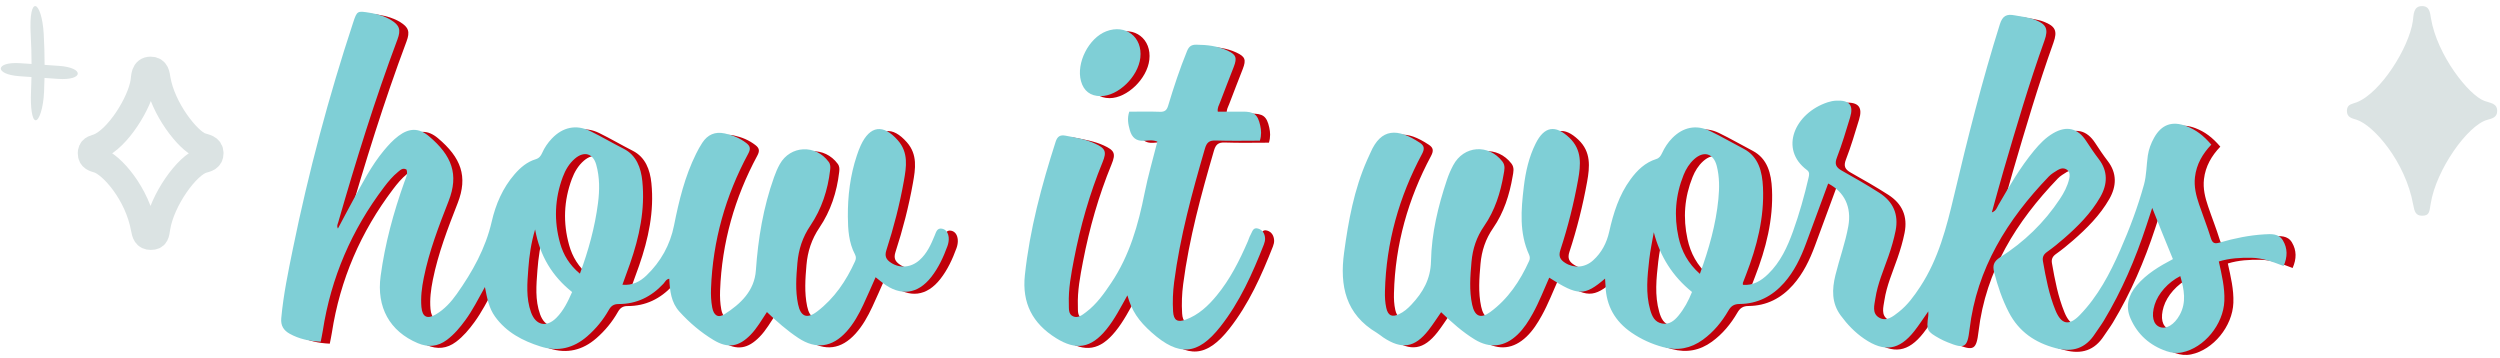 <svg width="349" height="50" viewBox="0 0 349 50" fill="none" xmlns="http://www.w3.org/2000/svg">
<path fill-rule="evenodd" clip-rule="evenodd" d="M346.821 14.086C344.608 13.267 340.226 7.686 339.363 2.565C339.229 1.766 339.187 0.85 338.117 0.85C336.864 0.85 336.958 2.11 336.826 2.987C336.277 6.665 332.348 12.972 328.984 14.284C328.424 14.502 327.777 14.521 327.648 15.231L327.629 15.482C327.629 16.391 328.289 16.497 328.973 16.713C331.352 17.464 335.797 22.58 336.878 28.554C337.058 29.546 337.24 30.115 338.117 30.115C339.134 30.115 339.135 29.63 339.327 28.429C340.084 23.677 344.487 17.489 347.217 16.731C347.912 16.538 348.606 16.389 348.606 15.483C348.606 14.407 347.635 14.388 346.821 14.086Z" fill="#DBE3E3"/>
<path fill-rule="evenodd" clip-rule="evenodd" d="M27.995 20.281C26.225 19.626 22.719 15.161 22.029 11.064C21.921 10.424 21.887 9.691 21.032 9.691C20.029 9.691 20.104 10.7 19.999 11.402C19.559 14.343 16.416 19.39 13.726 20.439C13.277 20.613 12.759 20.628 12.657 21.197L12.641 21.398C12.641 22.125 13.169 22.209 13.716 22.382C15.619 22.982 19.176 27.076 20.041 31.855C20.184 32.649 20.331 33.105 21.032 33.105C21.846 33.105 21.846 32.715 21.999 31.756C22.605 27.953 26.128 23.003 28.312 22.396C28.867 22.243 29.423 22.123 29.423 21.398C29.423 20.537 28.646 20.522 27.995 20.281L27.995 20.281Z" stroke="#DBE3E3" stroke-width="3.565" stroke-linecap="round" stroke-linejoin="round"/>
<path fill-rule="evenodd" clip-rule="evenodd" d="M305.626 38.823C303.914 39.687 302.529 41.259 302.048 42.816C301.561 44.394 301.837 45.585 302.77 45.934C303.69 46.279 304.804 45.589 305.543 44.244C306.514 42.476 306.163 40.697 305.626 38.823M232.128 32.704C231.911 33.974 231.635 35.238 231.492 36.516C231.23 38.866 230.964 41.228 231.633 43.56C231.885 44.434 232.259 45.259 233.287 45.444C234.286 45.626 234.984 45.059 235.565 44.354C236.367 43.382 236.969 42.286 237.46 41.038C234.762 38.863 233.002 36.092 232.128 32.704ZM238.56 38.511C239.836 35.006 240.797 31.608 241.144 28.069C241.295 26.529 241.307 24.96 240.914 23.437C240.461 21.681 239.101 21.291 237.757 22.51C237.086 23.118 236.623 23.876 236.289 24.702C235.151 27.521 234.925 30.422 235.577 33.391C236.008 35.351 236.897 37.045 238.56 38.511ZM225.324 39.171C222.439 41.641 221.552 41.615 217.531 39.044C216.782 40.726 216.125 42.443 215.234 44.05C214.641 45.122 213.991 46.149 213.099 47.002C211.307 48.716 209.255 48.967 207.134 47.672C205.425 46.627 203.935 45.294 202.438 43.863C201.842 44.718 201.299 45.58 200.674 46.377C198.747 48.836 196.944 49.11 194.353 47.381C194.047 47.176 193.77 46.924 193.453 46.736C189.107 44.153 188.262 40.193 188.893 35.544C189.495 31.101 190.287 26.726 192.117 22.599C192.267 22.262 192.429 21.93 192.575 21.592C194.057 18.159 196.342 18.133 199.479 20.216C200.092 20.623 200.16 21.048 199.772 21.773C196.571 27.755 194.767 34.129 194.597 40.937C194.577 41.715 194.611 42.489 194.78 43.253C195.015 44.321 195.55 44.604 196.541 44.148C197.221 43.837 197.783 43.349 198.291 42.807C199.892 41.101 200.972 39.256 201.024 36.749C201.102 32.858 202.013 29.073 203.251 25.382C203.484 24.686 203.778 24 204.124 23.352C205.597 20.585 209.046 20.336 210.986 22.819C211.448 23.41 211.263 24.034 211.164 24.623C210.728 27.195 209.936 29.678 208.452 31.821C207.375 33.376 206.837 35.024 206.677 36.845C206.504 38.834 206.346 40.833 206.77 42.806C207.122 44.45 207.959 44.818 209.28 43.851C211.79 42.015 213.458 39.504 214.725 36.706C214.846 36.437 214.857 36.149 214.721 35.849C213.326 32.782 213.597 29.57 213.979 26.37C214.229 24.279 214.682 22.221 215.637 20.314C216.84 17.907 218.39 17.655 220.345 19.509C222.125 21.199 221.94 23.274 221.556 25.397C220.958 28.705 220.142 31.962 219.094 35.153C218.797 36.054 219.05 36.533 219.762 36.982C220.991 37.757 222.517 37.656 223.654 36.629C224.842 35.557 225.552 34.193 225.9 32.641C226.486 30.032 227.271 27.505 228.881 25.314C229.816 24.041 230.917 22.966 232.471 22.482C232.912 22.345 233.102 22.033 233.282 21.649C233.643 20.877 234.103 20.164 234.707 19.552C236.214 18.024 238.049 17.636 239.973 18.565C241.563 19.333 243.093 20.228 244.662 21.045C246.759 22.137 247.268 24.25 247.369 26.423C247.566 30.671 246.525 34.694 245.006 38.618C244.859 38.996 244.709 39.373 244.57 39.754C244.546 39.819 244.566 39.899 244.566 40.042C246.013 40.167 247.121 39.474 248.091 38.534C249.807 36.873 250.78 34.756 251.57 32.554C252.443 30.123 253.142 27.637 253.726 25.12C253.821 24.706 253.92 24.322 253.512 24.019C249.596 21.113 251.786 16.069 256.417 14.552C256.799 14.427 257.209 14.348 257.61 14.329C259.452 14.246 260.052 14.973 259.526 16.693C258.955 18.562 258.401 20.442 257.696 22.262C257.333 23.197 257.562 23.643 258.362 24.094C260.132 25.088 261.897 26.097 263.605 27.193C265.537 28.43 266.344 30.189 265.877 32.514C265.637 33.714 265.292 34.875 264.893 36.025C264.218 37.974 263.374 39.871 263.061 41.932C262.917 42.876 262.571 43.989 263.531 44.59C264.575 45.241 265.51 44.467 266.326 43.828C267.562 42.858 268.472 41.598 269.328 40.294C271.866 36.423 272.987 32.044 274.037 27.61C275.94 19.572 277.956 11.56 280.436 3.673C280.81 2.485 281.378 2.2 282.515 2.423C283.455 2.608 284.417 2.683 285.32 3.034C286.925 3.657 287.25 4.315 286.665 5.948C284.537 11.888 282.753 17.936 280.983 23.989C280.418 25.923 279.895 27.869 279.318 29.934C279.93 29.718 280.028 29.25 280.231 28.903C281.758 26.286 283.263 23.657 285.206 21.312C285.989 20.369 286.83 19.487 287.904 18.868C289.753 17.802 291.315 18.158 292.479 19.946C293.043 20.812 293.614 21.664 294.245 22.486C295.54 24.171 295.486 25.987 294.462 27.778C293.16 30.053 291.328 31.882 289.368 33.587C288.616 34.241 287.839 34.874 287.026 35.45C286.538 35.795 286.352 36.172 286.453 36.75C286.861 39.078 287.299 41.401 288.199 43.6C289.011 45.585 290.08 45.822 291.591 44.268C294.127 41.661 295.795 38.48 297.241 35.193C298.548 32.222 299.692 29.176 300.558 26.048C300.918 24.749 300.897 23.346 301.093 21.997C301.222 21.116 301.535 20.285 301.972 19.505C303.005 17.66 304.487 17.127 306.469 17.885C307.789 18.39 308.823 19.151 309.956 20.473C308.747 21.743 307.885 23.193 307.674 25.006C307.519 26.343 307.833 27.573 308.246 28.798C308.776 30.37 309.398 31.913 309.885 33.498C310.122 34.269 310.437 34.343 311.162 34.132C313.184 33.544 315.25 33.123 317.358 32.995C318.311 32.938 319.363 32.858 319.95 33.838C320.616 34.949 320.614 36.137 320.05 37.413C318.567 36.847 317.127 36.287 315.557 36.265C314.043 36.245 312.545 36.313 311.005 36.782C311.411 38.628 311.849 40.414 311.778 42.277C311.654 45.56 308.966 48.843 305.88 49.474C305.117 49.63 304.388 49.54 303.698 49.302C301.384 48.507 299.667 46.996 298.682 44.746C297.937 43.043 298.363 41.504 299.542 40.123C300.911 38.518 302.682 37.458 304.596 36.451C304.108 35.257 303.636 34.109 303.17 32.96C302.716 31.837 302.27 30.71 301.708 29.305C301.372 30.324 301.121 31.088 300.87 31.85C299.357 36.456 297.454 40.888 294.95 45.049C294.57 45.681 294.115 46.267 293.713 46.886C292.393 48.924 290.584 49.495 288.256 48.886C285.347 48.125 283.089 46.58 281.691 43.877C280.771 42.099 280.13 40.217 279.638 38.28C279.41 37.381 279.546 36.793 280.471 36.204C283.808 34.079 286.628 31.373 288.821 28.053C289.392 27.19 289.879 26.279 290.114 25.253C290.219 24.795 290.241 24.337 289.861 24.021C289.444 23.674 288.945 23.756 288.514 24.018C288.075 24.286 287.616 24.56 287.264 24.926C281.486 30.948 277.213 37.756 276.207 46.255C275.903 48.823 275.535 49.036 273.142 48.064C272.766 47.911 272.393 47.744 272.04 47.547C270.241 46.543 270.17 46.388 270.447 44.347C270.465 44.217 270.449 44.081 270.449 43.748C269.727 44.772 269.154 45.664 268.503 46.494C266.401 49.175 264.314 49.492 261.505 47.576C260.209 46.692 259.139 45.574 258.213 44.31C256.936 42.57 256.998 40.666 257.481 38.694C258.044 36.403 258.867 34.18 259.283 31.849C259.754 29.217 258.773 27.083 256.47 25.897C255.435 28.7 254.407 31.496 253.373 34.291C252.638 36.276 251.734 38.167 250.315 39.771C248.663 41.635 246.609 42.697 244.104 42.716C243.324 42.722 242.91 43.005 242.539 43.646C241.622 45.224 240.476 46.618 238.983 47.703C237.29 48.932 235.445 49.281 233.418 48.735C231.833 48.309 230.367 47.642 229.014 46.714C226.725 45.144 225.491 42.991 225.39 40.203C225.379 39.918 225.354 39.632 225.324 39.171" fill="#C1000A"/>
<path fill-rule="evenodd" clip-rule="evenodd" d="M75.966 32.306C75.394 34.238 75.154 35.995 75.023 37.747C74.868 39.798 74.676 41.886 75.401 43.889C76.058 45.704 77.547 46.027 78.919 44.663C79.932 43.657 80.538 42.392 81.131 41.047C78.366 38.847 76.631 36.017 75.966 32.306ZM82.22 38.482C83.425 35.224 84.309 32 84.743 28.653C84.98 26.838 84.994 25.031 84.498 23.265C84.05 21.675 82.789 21.343 81.527 22.419C80.721 23.109 80.199 24.002 79.832 24.981C78.696 28.019 78.582 31.118 79.453 34.227C79.907 35.849 80.756 37.272 82.22 38.482ZM108.329 43.842C107.582 44.952 106.955 46.089 106.045 47.02C104.402 48.703 102.888 48.961 100.878 47.748C99.099 46.675 97.521 45.334 96.12 43.79C94.943 42.493 94.783 40.881 94.696 39.191C94.245 39.259 94.111 39.641 93.887 39.883C92.193 41.709 90.125 42.73 87.621 42.724C86.919 42.722 86.566 43.002 86.246 43.567C85.456 44.959 84.447 46.181 83.234 47.234C81.322 48.893 79.151 49.417 76.733 48.652C74.226 47.859 71.953 46.678 70.367 44.468C69.53 43.301 69.265 41.923 68.959 40.35C68.018 42.047 67.242 43.589 66.221 44.982C65.477 46 64.676 46.961 63.656 47.724C62.384 48.676 61.044 48.801 59.587 48.187C55.661 46.529 53.814 43.167 54.4 38.821C55.009 34.301 56.197 29.934 57.729 25.65C57.921 25.11 58.238 24.572 58.012 23.952C57.493 23.657 57.166 24.008 56.831 24.278C56.077 24.887 55.464 25.63 54.883 26.396C50.359 32.366 47.475 39.037 46.329 46.448C46.252 46.949 46.14 47.446 46.037 47.977C44.455 47.902 43.032 47.605 41.714 46.875C40.859 46.401 40.435 45.734 40.528 44.705C40.828 41.425 41.5 38.208 42.157 34.992C44.337 24.322 47.141 13.815 50.551 3.472C51.115 1.762 51.127 1.774 52.936 2.073C53.965 2.244 54.955 2.532 55.848 3.074C57.043 3.798 57.257 4.437 56.754 5.776C53.602 14.172 50.958 22.731 48.474 31.343C48.403 31.587 48.244 31.812 48.44 32.184C49.161 30.834 49.838 29.535 50.542 28.253C51.856 25.859 53.09 23.414 54.852 21.297C55.469 20.556 56.115 19.843 56.887 19.262C58.365 18.15 59.709 18.091 61.131 19.285C64.365 22 65.346 24.638 63.892 28.352C62.521 31.855 61.166 35.365 60.422 39.074C60.153 40.422 59.977 41.774 60.097 43.147C60.218 44.535 60.91 44.883 62.119 44.164C63.318 43.452 64.243 42.432 65.034 41.313C67.216 38.223 69.047 34.968 69.909 31.219C70.466 28.793 71.443 26.519 73.104 24.601C73.914 23.666 74.84 22.875 76.044 22.51C76.527 22.363 76.761 22.059 76.948 21.635C77.279 20.887 77.737 20.216 78.302 19.622C79.814 18.032 81.691 17.614 83.647 18.57C85.234 19.346 86.757 20.248 88.335 21.049C90.095 21.942 90.743 23.683 90.935 25.562C91.34 29.541 90.517 33.347 89.221 37.078C88.885 38.043 88.528 38.999 88.157 40.027C89.566 40.157 90.627 39.585 91.519 38.726C93.513 36.808 94.818 34.469 95.359 31.757C96.045 28.309 96.866 24.912 98.44 21.743C98.702 21.216 98.986 20.695 99.309 20.204C100.057 19.071 101.078 18.615 102.452 18.909C103.557 19.146 104.555 19.561 105.451 20.25C106.011 20.679 106.079 21.064 105.717 21.735C102.552 27.609 100.775 33.876 100.524 40.561C100.49 41.452 100.529 42.336 100.692 43.212C100.898 44.306 101.506 44.723 102.405 44.148C104.661 42.702 106.587 40.885 106.788 38.013C107.098 33.569 107.819 29.221 109.32 25.019C109.542 24.396 109.802 23.776 110.124 23.201C111.598 20.563 115.128 20.407 116.943 22.866C117.223 23.244 117.198 23.614 117.151 24.018C116.828 26.814 115.962 29.458 114.398 31.769C113.294 33.401 112.743 35.113 112.581 37.011C112.418 38.928 112.278 40.851 112.675 42.754C113.036 44.487 113.92 44.846 115.342 43.761C117.744 41.926 119.39 39.487 120.629 36.759C120.766 36.458 120.806 36.146 120.627 35.808C119.753 34.155 119.639 32.33 119.627 30.526C119.605 27.635 119.952 24.777 120.873 22.015C121.035 21.526 121.21 21.037 121.427 20.57C122.716 17.797 124.572 17.554 126.603 19.865C128.113 21.583 127.8 23.562 127.446 25.547C126.862 28.821 126.032 32.037 125.006 35.196C124.728 36.052 124.98 36.514 125.637 36.951C126.873 37.775 128.434 37.648 129.622 36.596C130.678 35.659 131.232 34.411 131.754 33.141C131.944 32.679 132.089 32.066 132.776 32.204C133.398 32.331 133.654 32.879 133.705 33.45C133.74 33.84 133.664 34.269 133.528 34.64C132.969 36.169 132.291 37.644 131.28 38.939C129.385 41.368 126.978 41.67 124.515 39.79C124.197 39.546 123.888 39.291 123.5 38.982C122.908 40.309 122.365 41.58 121.777 42.831C121.148 44.171 120.436 45.466 119.435 46.575C117.454 48.771 115.166 49.093 112.713 47.465C111.143 46.422 109.725 45.182 108.329 43.842" fill="#C1000A"/>
<path fill-rule="evenodd" clip-rule="evenodd" d="M158.647 41.512C157.671 43.261 156.852 44.868 155.708 46.272C153.57 48.897 151.495 49.25 148.653 47.462C145.412 45.424 143.917 42.596 144.334 38.692C145.015 32.306 146.675 26.165 148.626 20.079C148.863 19.337 149.245 19.074 150 19.218C151.377 19.481 152.763 19.703 154.054 20.29C155.583 20.984 155.798 21.422 155.173 22.941C153.371 27.325 152.083 31.855 151.186 36.501C150.787 38.568 150.395 40.642 150.472 42.759C150.493 43.356 150.383 44.134 151.059 44.438C151.747 44.747 152.343 44.252 152.87 43.857C154.34 42.753 155.378 41.276 156.393 39.764C158.953 35.945 160.17 31.652 161.053 27.209C161.525 24.829 162.214 22.493 162.826 20.056C162.232 19.788 161.598 19.894 161.006 19.935C159.88 20.014 159.276 19.481 158.99 18.463C158.759 17.64 158.59 16.812 158.907 15.87C160.316 15.87 161.748 15.833 163.177 15.886C163.854 15.912 164.144 15.675 164.335 15.039C165.11 12.463 165.951 9.907 166.971 7.412C167.233 6.771 167.568 6.51 168.274 6.519C169.768 6.537 171.226 6.694 172.592 7.33C173.828 7.905 173.987 8.339 173.498 9.609C172.862 11.261 172.204 12.903 171.583 14.56C171.431 14.963 171.175 15.353 171.267 15.869C172.402 15.869 173.537 15.882 174.673 15.865C176.31 15.84 176.846 16.227 177.193 17.821C177.333 18.464 177.379 19.128 177.144 19.918C175.1 19.918 173.04 19.968 170.983 19.895C170.072 19.863 169.72 20.168 169.467 21.034C167.682 27.164 165.998 33.313 165.172 39.663C164.994 41.024 164.941 42.39 165.025 43.756C165.1 44.983 165.613 45.33 166.791 44.899C168.58 44.242 169.927 42.975 171.113 41.535C172.986 39.265 174.293 36.66 175.456 33.978C175.588 33.674 175.674 33.345 175.84 33.062C176.082 32.651 176.167 31.971 176.894 32.19C177.531 32.38 177.827 32.903 177.866 33.537C177.884 33.82 177.81 34.129 177.704 34.399C176.108 38.461 174.341 42.438 171.613 45.898C168.479 49.875 165.844 50.086 162.038 46.701C160.18 45.048 159.241 43.648 158.647 41.512" fill="#C1000A"/>
<path fill-rule="evenodd" clip-rule="evenodd" d="M154.904 13.7C153.483 13.7 152.537 12.976 152.161 11.6C151.474 9.078 153.244 5.589 155.687 4.65C158.399 3.608 160.78 5.457 160.448 8.345C160.142 11 157.348 13.698 154.904 13.7Z" fill="#C1000A"/>
<path fill-rule="evenodd" clip-rule="evenodd" d="M304.368 38.543C302.656 39.407 301.272 40.979 300.79 42.536C300.303 44.114 300.579 45.304 301.512 45.654C302.432 45.999 303.546 45.309 304.285 43.964C305.257 42.196 304.905 40.416 304.368 38.543M230.87 32.423C230.654 33.694 230.377 34.957 230.235 36.236C229.972 38.586 229.706 40.948 230.375 43.28C230.626 44.154 231.001 44.979 232.029 45.164C233.028 45.345 233.726 44.779 234.307 44.074C235.109 43.102 235.711 42.006 236.202 40.758C233.504 38.583 231.744 35.812 230.87 32.423M237.302 38.231C238.579 34.725 239.539 31.327 239.886 27.789C240.037 26.248 240.049 24.68 239.656 23.157C239.203 21.4 237.843 21.011 236.499 22.23C235.829 22.838 235.365 23.596 235.031 24.422C233.894 27.241 233.667 30.141 234.319 33.111C234.75 35.071 235.639 36.765 237.302 38.231ZM224.066 38.891C221.181 41.361 220.295 41.334 216.273 38.764C215.525 40.445 214.867 42.162 213.976 43.77C213.384 44.842 212.733 45.869 211.841 46.721C210.049 48.435 207.997 48.687 205.876 47.392C204.167 46.347 202.677 45.014 201.181 43.582C200.584 44.438 200.041 45.299 199.416 46.097C197.489 48.556 195.687 48.83 193.096 47.101C192.789 46.896 192.512 46.643 192.195 46.456C187.849 43.873 187.004 39.913 187.635 35.263C188.237 30.821 189.03 26.446 190.86 22.318C191.01 21.982 191.171 21.65 191.318 21.312C192.799 17.878 195.084 17.853 198.221 19.935C198.835 20.343 198.902 20.768 198.514 21.493C195.313 27.474 193.509 33.849 193.339 40.656C193.319 41.435 193.353 42.209 193.522 42.973C193.757 44.041 194.292 44.324 195.283 43.868C195.964 43.556 196.525 43.068 197.033 42.527C198.634 40.821 199.715 38.976 199.766 36.469C199.845 32.578 200.755 28.793 201.993 25.102C202.226 24.405 202.52 23.72 202.866 23.071C204.339 20.304 207.789 20.056 209.728 22.538C210.19 23.13 210.005 23.754 209.906 24.343C209.471 26.914 208.678 29.398 207.195 31.541C206.118 33.096 205.579 34.743 205.42 36.565C205.246 38.554 205.088 40.552 205.512 42.526C205.864 44.17 206.701 44.537 208.022 43.571C210.532 41.735 212.201 39.224 213.467 36.425C213.589 36.157 213.599 35.868 213.463 35.569C212.068 32.501 212.339 29.29 212.721 26.09C212.971 23.998 213.424 21.94 214.379 20.033C215.583 17.626 217.132 17.375 219.087 19.229C220.867 20.919 220.682 22.994 220.298 25.117C219.7 28.424 218.884 31.682 217.836 34.873C217.539 35.774 217.793 36.253 218.504 36.702C219.733 37.476 221.259 37.375 222.396 36.348C223.584 35.277 224.294 33.913 224.642 32.36C225.228 29.751 226.014 27.225 227.623 25.034C228.558 23.761 229.659 22.686 231.213 22.202C231.654 22.064 231.844 21.753 232.024 21.369C232.385 20.596 232.845 19.883 233.45 19.271C234.956 17.744 236.792 17.356 238.715 18.285C240.306 19.053 241.835 19.948 243.404 20.765C245.501 21.857 246.011 23.97 246.112 26.143C246.308 30.391 245.267 34.414 243.749 38.338C243.602 38.716 243.451 39.093 243.312 39.474C243.288 39.539 243.309 39.619 243.309 39.761C244.756 39.887 245.863 39.194 246.833 38.254C248.549 36.593 249.522 34.476 250.313 32.274C251.185 29.843 251.884 27.357 252.468 24.84C252.564 24.425 252.662 24.041 252.255 23.739C248.338 20.833 250.528 15.789 255.159 14.272C255.541 14.146 255.951 14.068 256.352 14.049C258.194 13.966 258.794 14.692 258.269 16.413C257.697 18.282 257.143 20.162 256.438 21.981C256.076 22.916 256.304 23.363 257.104 23.813C258.874 24.808 260.639 25.817 262.347 26.912C264.279 28.15 265.087 29.909 264.62 32.233C264.379 33.434 264.034 34.595 263.636 35.745C262.96 37.694 262.116 39.591 261.803 41.651C261.659 42.596 261.313 43.709 262.274 44.309C263.317 44.961 264.253 44.187 265.068 43.547C266.304 42.578 267.214 41.318 268.07 40.014C270.608 36.142 271.729 31.764 272.779 27.33C274.682 19.291 276.698 11.28 279.178 3.392C279.552 2.205 280.12 1.92 281.257 2.143C282.197 2.328 283.159 2.403 284.062 2.754C285.667 3.377 285.992 4.035 285.407 5.668C283.279 11.608 281.495 17.656 279.725 23.709C279.16 25.642 278.638 27.589 278.061 29.653C278.672 29.437 278.77 28.97 278.973 28.623C280.499 26.006 282.005 23.377 283.948 21.032C284.731 20.088 285.572 19.207 286.646 18.587C288.495 17.522 290.057 17.877 291.221 19.666C291.785 20.532 292.356 21.384 292.987 22.206C294.282 23.891 294.228 25.707 293.204 27.497C291.902 29.773 290.07 31.602 288.111 33.306C287.358 33.961 286.581 34.594 285.768 35.17C285.28 35.515 285.094 35.892 285.195 36.47C285.603 38.798 286.042 41.12 286.941 43.319C287.753 45.305 288.822 45.542 290.333 43.988C292.869 41.38 294.537 38.2 295.983 34.913C297.29 31.942 298.434 28.896 299.301 25.768C299.66 24.468 299.639 23.066 299.835 21.717C299.964 20.836 300.278 20.004 300.715 19.224C301.748 17.38 303.23 16.847 305.211 17.605C306.531 18.11 307.565 18.871 308.699 20.192C307.49 21.463 306.627 22.913 306.417 24.725C306.261 26.063 306.575 27.293 306.988 28.518C307.519 30.09 308.14 31.633 308.627 33.218C308.864 33.989 309.179 34.062 309.904 33.852C311.926 33.263 313.992 32.842 316.1 32.715C317.054 32.657 318.106 32.578 318.692 33.558C319.357 34.669 319.356 35.857 318.792 37.133C317.309 36.567 315.87 36.007 314.299 35.985C312.785 35.964 311.287 36.033 309.747 36.501C310.153 38.347 310.591 40.134 310.52 41.997C310.396 45.28 307.708 48.562 304.622 49.194C303.86 49.35 303.13 49.26 302.44 49.022C300.126 48.227 298.409 46.716 297.425 44.466C296.679 42.763 297.105 41.224 298.284 39.843C299.653 38.237 301.425 37.178 303.338 36.171C302.85 34.977 302.378 33.829 301.912 32.68C301.459 31.557 301.012 30.43 300.45 29.024C300.115 30.044 299.864 30.807 299.613 31.57C298.098 36.176 296.196 40.608 293.692 44.769C293.312 45.401 292.857 45.987 292.455 46.606C291.135 48.644 289.326 49.215 286.998 48.606C284.089 47.845 281.831 46.3 280.433 43.597C279.513 41.819 278.872 39.937 278.381 38C278.153 37.1 278.289 36.512 279.213 35.924C282.55 33.799 285.37 31.093 287.563 27.773C288.134 26.909 288.621 25.999 288.856 24.973C288.961 24.515 288.983 24.057 288.603 23.741C288.186 23.394 287.687 23.476 287.256 23.738C286.817 24.006 286.358 24.28 286.007 24.646C280.228 30.668 275.955 37.476 274.949 45.975C274.645 48.542 274.277 48.755 271.884 47.783C271.508 47.63 271.135 47.464 270.782 47.267C268.983 46.263 268.912 46.108 269.189 44.067C269.206 43.937 269.191 43.801 269.191 43.468C268.469 44.492 267.896 45.384 267.245 46.214C265.143 48.894 263.056 49.211 260.247 47.295C258.951 46.412 257.882 45.293 256.955 44.03C255.678 42.289 255.74 40.385 256.223 38.414C256.786 36.123 257.609 33.9 258.026 31.569C258.497 28.937 257.515 26.802 255.212 25.617C254.178 28.42 253.149 31.216 252.115 34.01C251.38 35.995 250.476 37.887 249.057 39.49C247.405 41.354 245.351 42.416 242.846 42.436C242.066 42.442 241.653 42.724 241.281 43.365C240.364 44.944 239.218 46.338 237.725 47.422C236.032 48.651 234.188 49.001 232.16 48.455C230.576 48.028 229.11 47.362 227.757 46.434C225.467 44.863 224.234 42.71 224.132 39.923C224.121 39.637 224.096 39.352 224.066 38.891" fill="#7FCFD6"/>
<path fill-rule="evenodd" clip-rule="evenodd" d="M74.701 32.027C74.128 33.958 73.889 35.715 73.757 37.467C73.603 39.518 73.41 41.607 74.135 43.61C74.792 45.425 76.281 45.748 77.654 44.383C78.666 43.376 79.273 42.112 79.865 40.767C77.101 38.568 75.365 35.737 74.701 32.027ZM80.955 38.203C82.16 34.945 83.044 31.72 83.478 28.374C83.714 26.559 83.728 24.751 83.232 22.986C82.785 21.395 81.523 21.063 80.262 22.14C79.455 22.829 78.934 23.723 78.567 24.702C77.431 27.74 77.316 30.839 78.188 33.948C78.642 35.569 79.491 36.993 80.955 38.203ZM107.063 43.562C106.317 44.672 105.689 45.809 104.78 46.741C103.136 48.424 101.622 48.681 99.612 47.468C97.833 46.395 96.256 45.054 94.854 43.511C93.677 42.214 93.517 40.601 93.431 38.912C92.979 38.979 92.845 39.362 92.621 39.603C90.926 41.429 88.86 42.45 86.356 42.444C85.654 42.442 85.3 42.723 84.979 43.287C84.191 44.68 83.181 45.902 81.969 46.955C80.056 48.614 77.886 49.138 75.467 48.373C72.961 47.58 70.687 46.399 69.101 44.188C68.263 43.022 68 41.644 67.694 40.07C66.752 41.767 65.976 43.31 64.956 44.703C64.211 45.72 63.41 46.681 62.39 47.446C61.118 48.397 59.778 48.521 58.322 47.907C54.395 46.25 52.548 42.888 53.135 38.542C53.743 34.022 54.932 29.655 56.463 25.371C56.655 24.83 56.972 24.292 56.747 23.674C56.227 23.378 55.9 23.729 55.565 23.998C54.811 24.607 54.198 25.351 53.617 26.117C49.093 32.086 46.209 38.757 45.063 46.169C44.986 46.67 44.874 47.167 44.772 47.698C43.19 47.623 41.766 47.326 40.449 46.596C39.593 46.121 39.169 45.455 39.263 44.426C39.562 41.146 40.234 37.929 40.891 34.712C43.071 24.043 45.875 13.536 49.285 3.193C49.849 1.483 49.862 1.495 51.67 1.794C52.699 1.965 53.688 2.252 54.583 2.794C55.778 3.518 55.991 4.157 55.489 5.496C52.337 13.892 49.692 22.451 47.208 31.064C47.138 31.308 46.979 31.533 47.175 31.904C47.896 30.554 48.572 29.256 49.276 27.974C50.59 25.579 51.825 23.134 53.587 21.017C54.203 20.277 54.849 19.563 55.621 18.982C57.099 17.871 58.444 17.812 59.866 19.005C63.099 21.72 64.08 24.359 62.626 28.072C61.255 31.575 59.9 35.086 59.157 38.795C58.886 40.143 58.711 41.495 58.831 42.868C58.952 44.256 59.644 44.603 60.853 43.885C62.052 43.173 62.977 42.153 63.768 41.034C65.951 37.943 67.781 34.689 68.643 30.94C69.2 28.513 70.177 26.239 71.838 24.322C72.649 23.387 73.574 22.596 74.779 22.231C75.261 22.084 75.495 21.78 75.682 21.356C76.014 20.607 76.472 19.937 77.037 19.343C78.548 17.753 80.425 17.334 82.381 18.291C83.968 19.067 85.491 19.968 87.07 20.77C88.829 21.662 89.478 23.404 89.669 25.282C90.074 29.262 89.251 33.068 87.955 36.798C87.62 37.764 87.262 38.719 86.891 39.748C88.3 39.878 89.362 39.305 90.253 38.447C92.247 36.529 93.552 34.189 94.093 31.477C94.779 28.03 95.601 24.633 97.174 21.464C97.436 20.936 97.72 20.416 98.044 19.925C98.792 18.792 99.813 18.336 101.186 18.63C102.292 18.867 103.289 19.282 104.185 19.97C104.745 20.4 104.814 20.784 104.451 21.456C101.286 27.33 99.509 33.597 99.258 40.281C99.225 41.172 99.263 42.057 99.427 42.932C99.632 44.026 100.241 44.444 101.139 43.867C103.395 42.423 105.322 40.606 105.522 37.733C105.833 33.289 106.554 28.941 108.055 24.739C108.277 24.116 108.536 23.497 108.858 22.921C110.332 20.284 113.862 20.128 115.678 22.587C115.956 22.965 115.932 23.335 115.886 23.739C115.563 26.535 114.697 29.179 113.132 31.49C112.028 33.121 111.477 34.834 111.315 36.731C111.152 38.648 111.012 40.572 111.41 42.474C111.771 44.208 112.654 44.568 114.077 43.481C116.478 41.647 118.125 39.208 119.363 36.48C119.501 36.178 119.54 35.867 119.361 35.528C118.486 33.875 118.374 32.051 118.361 30.247C118.339 27.356 118.686 24.497 119.607 21.735C119.77 21.247 119.944 20.757 120.161 20.291C121.45 17.518 123.306 17.274 125.337 19.585C126.848 21.304 126.534 23.282 126.18 25.268C125.596 28.542 124.767 31.757 123.741 34.916C123.462 35.772 123.715 36.235 124.372 36.672C125.608 37.496 127.169 37.369 128.356 36.316C129.413 35.38 129.966 34.132 130.488 32.862C130.678 32.4 130.823 31.786 131.51 31.925C132.132 32.051 132.389 32.6 132.44 33.171C132.474 33.561 132.398 33.989 132.262 34.36C131.704 35.89 131.025 37.364 130.014 38.659C128.118 41.089 125.712 41.391 123.25 39.51C122.931 39.267 122.622 39.011 122.234 38.702C121.643 40.029 121.099 41.301 120.512 42.552C119.883 43.892 119.17 45.186 118.169 46.296C116.188 48.492 113.9 48.814 111.447 47.185C109.877 46.143 108.459 44.903 107.063 43.562" fill="#7FCFD6"/>
<path fill-rule="evenodd" clip-rule="evenodd" d="M157.385 41.231C156.409 42.981 155.59 44.587 154.446 45.992C152.308 48.616 150.233 48.97 147.391 47.182C144.15 45.144 142.656 42.316 143.072 38.412C143.753 32.026 145.413 25.884 147.364 19.798C147.602 19.057 147.983 18.794 148.738 18.938C150.115 19.201 151.501 19.423 152.792 20.009C154.322 20.704 154.536 21.142 153.912 22.661C152.109 27.044 150.821 31.575 149.925 36.221C149.526 38.288 149.134 40.362 149.21 42.478C149.232 43.076 149.122 43.854 149.798 44.157C150.485 44.467 151.081 43.972 151.608 43.577C153.079 42.472 154.117 40.995 155.131 39.483C157.691 35.665 158.908 31.372 159.791 26.929C160.264 24.549 160.953 22.213 161.565 19.776C160.971 19.508 160.336 19.613 159.744 19.655C158.618 19.734 158.014 19.201 157.728 18.183C157.497 17.36 157.329 16.532 157.645 15.59C159.054 15.59 160.486 15.553 161.915 15.606C162.592 15.632 162.882 15.395 163.073 14.759C163.848 12.183 164.689 9.627 165.709 7.132C165.971 6.491 166.306 6.23 167.012 6.239C168.506 6.257 169.965 6.414 171.33 7.049C172.566 7.624 172.726 8.059 172.236 9.329C171.601 10.98 170.943 12.623 170.321 14.28C170.17 14.682 169.913 15.073 170.005 15.588C171.14 15.588 172.276 15.602 173.411 15.585C175.048 15.56 175.584 15.947 175.931 17.541C176.071 18.184 176.118 18.849 175.882 19.638C173.838 19.638 171.778 19.688 169.722 19.615C168.811 19.582 168.458 19.887 168.205 20.754C166.421 26.884 164.736 33.033 163.91 39.382C163.732 40.744 163.679 42.109 163.763 43.476C163.839 44.703 164.352 45.05 165.529 44.619C167.319 43.962 168.666 42.694 169.852 41.255C171.725 38.984 173.031 36.38 174.195 33.697C174.326 33.394 174.412 33.064 174.579 32.782C174.82 32.37 174.905 31.691 175.632 31.909C176.269 32.1 176.565 32.623 176.604 33.256C176.622 33.54 176.548 33.849 176.442 34.118C174.846 38.181 173.079 42.158 170.351 45.617C167.217 49.594 164.583 49.805 160.777 46.421C158.918 44.768 157.979 43.367 157.385 41.231" fill="#7FCFD6"/>
<path fill-rule="evenodd" clip-rule="evenodd" d="M153.646 13.419C152.225 13.42 151.279 12.695 150.904 11.319C150.216 8.797 151.986 5.308 154.429 4.37C157.142 3.328 159.523 5.176 159.19 8.065C158.884 10.72 156.09 13.418 153.646 13.419Z" fill="#7FCFD6"/>
<path fill-rule="evenodd" clip-rule="evenodd" d="M8.239 9.196L6.227 9.057C6.223 7.629 6.185 6.202 6.106 4.776C5.848 0.112 3.962 -1.037 4.288 4.876C4.363 6.227 4.401 7.579 4.406 8.93L2.86 8.824C-0.717 8.576 -0.843 10.392 2.734 10.64L4.394 10.755C4.381 11.426 4.36 12.097 4.331 12.767C4.235 14.941 4.461 16.738 4.965 16.79C5.461 16.841 6.051 15.08 6.15 12.848C6.179 12.192 6.199 11.537 6.212 10.881L8.113 11.013C11.69 11.261 11.816 9.444 8.239 9.196" fill="#DBE3E3"/>
</svg>
